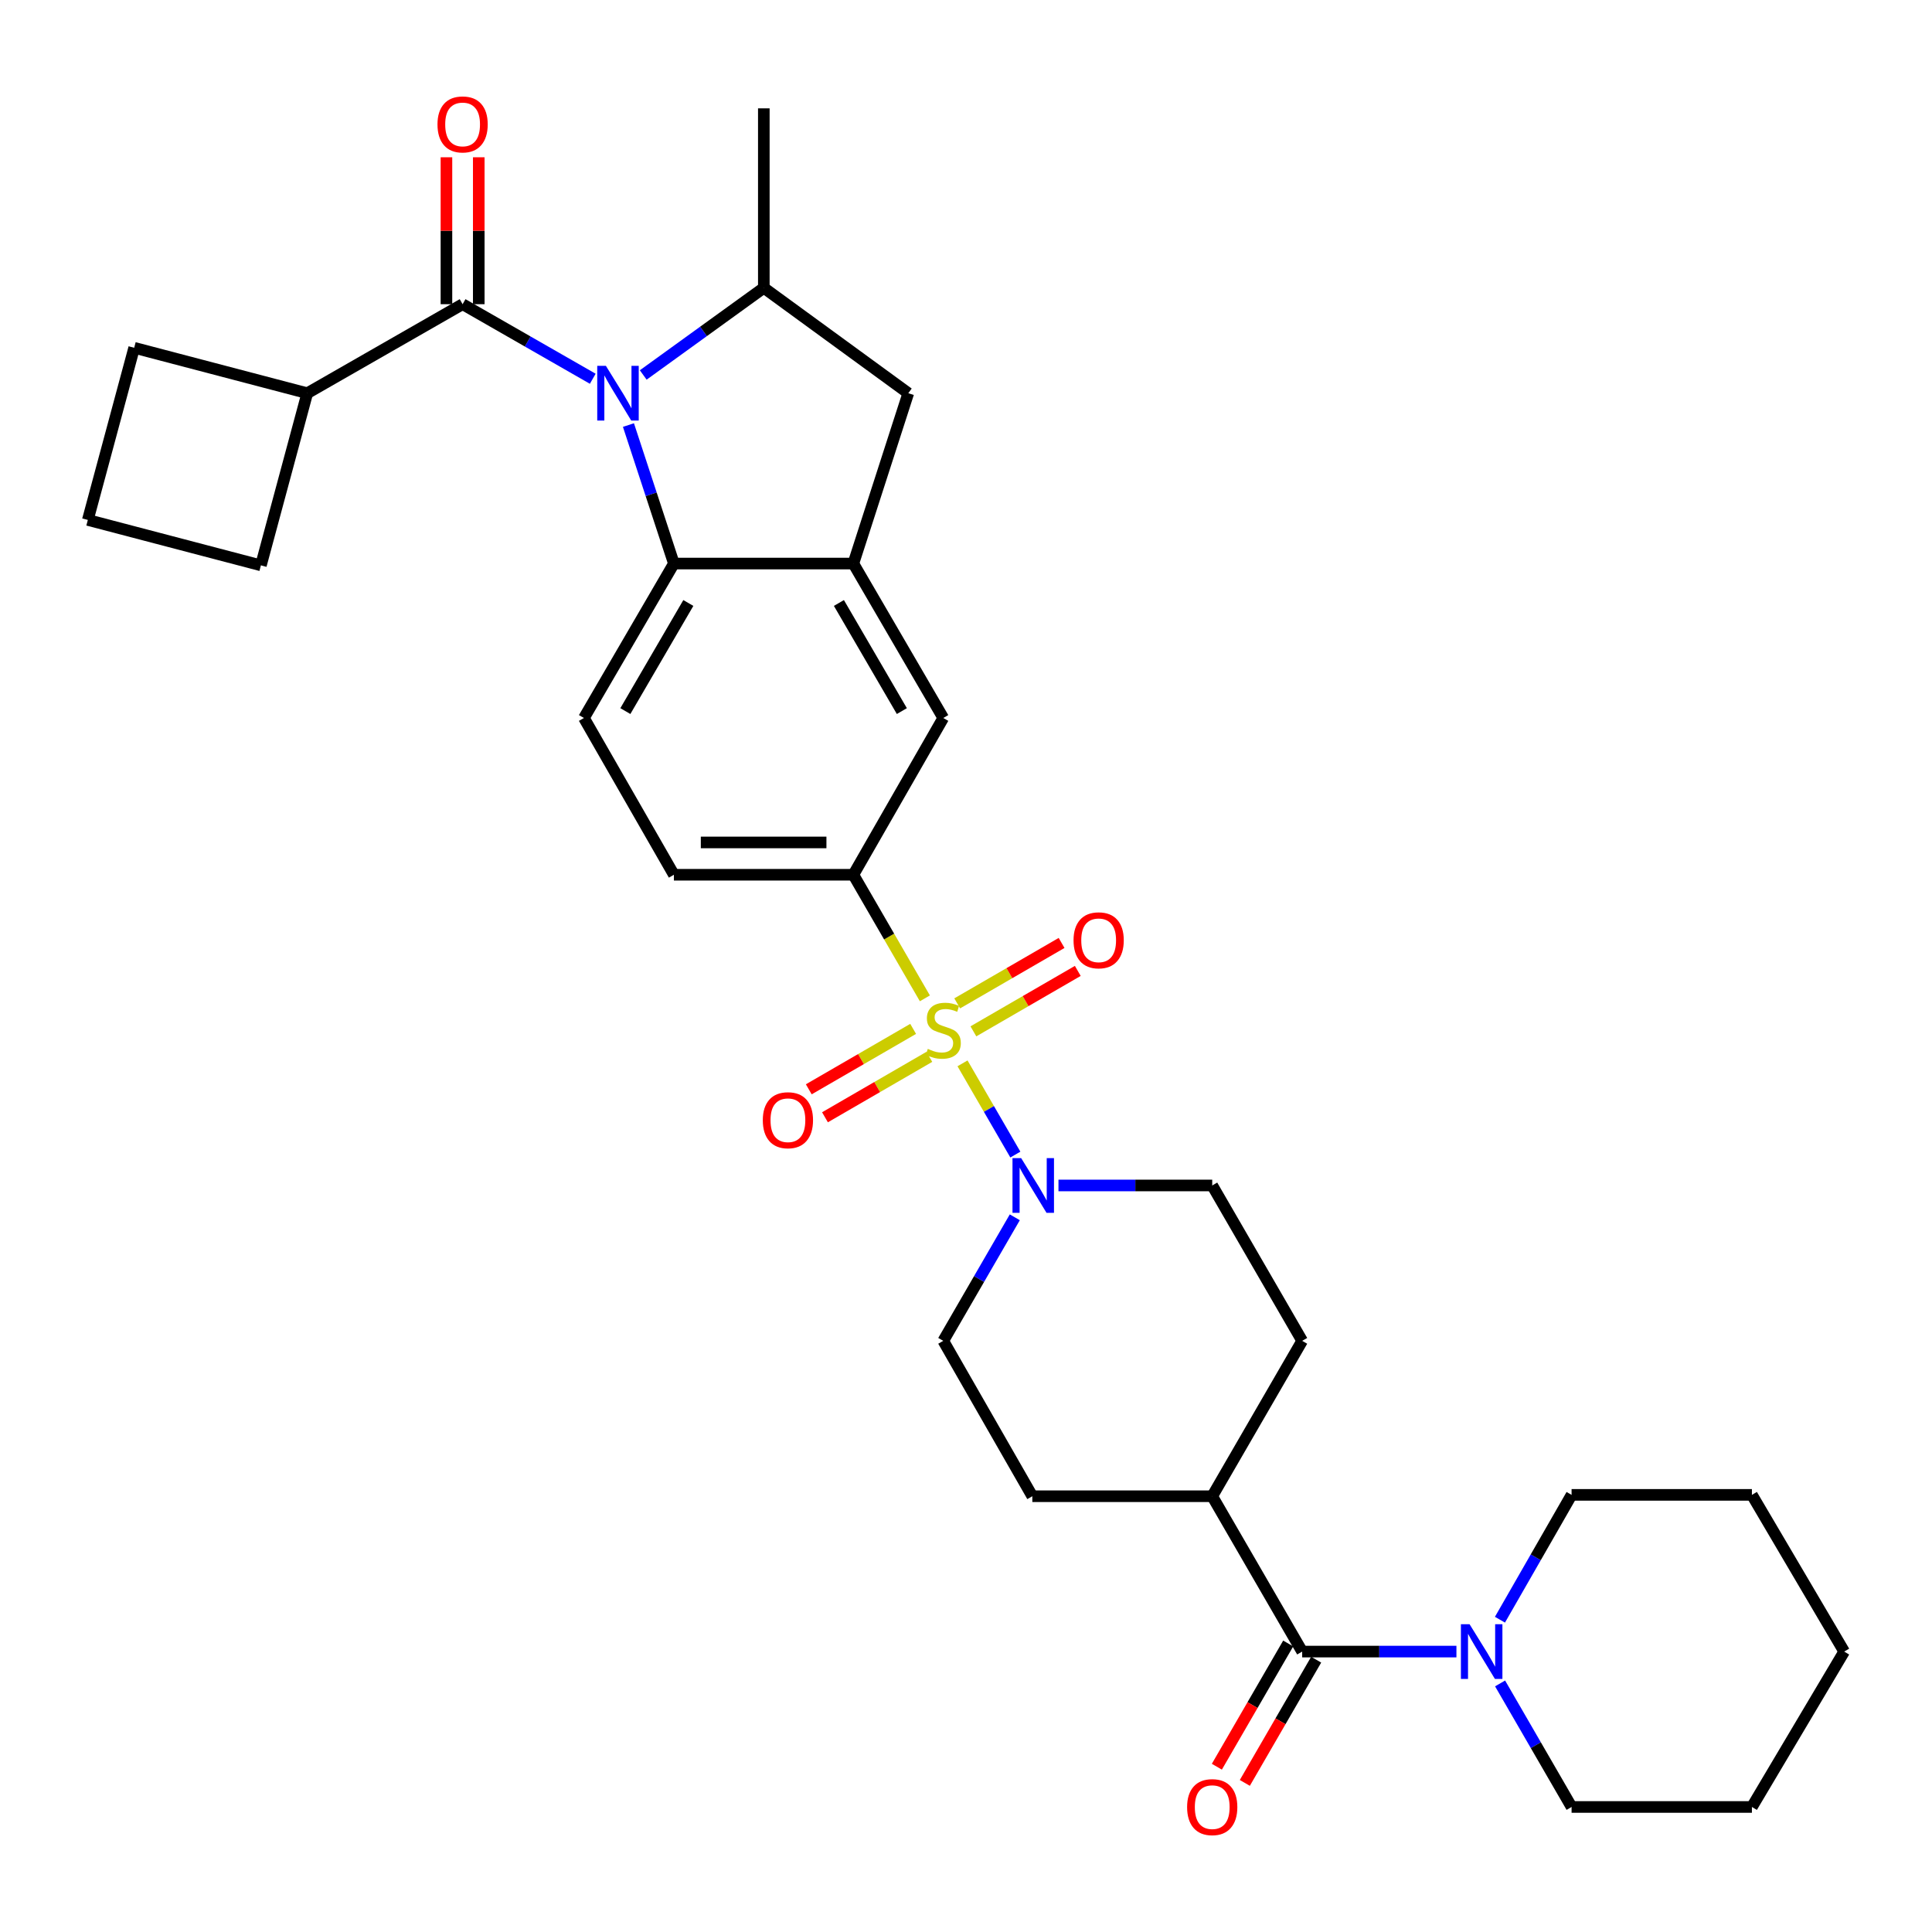 <?xml version='1.0' encoding='iso-8859-1'?>
<svg version='1.1' baseProfile='full'
              xmlns='http://www.w3.org/2000/svg'
                      xmlns:rdkit='http://www.rdkit.org/xml'
                      xmlns:xlink='http://www.w3.org/1999/xlink'
                  xml:space='preserve'
width='1000px' height='1000px' viewBox='0 0 1000 1000'>
<!-- END OF HEADER -->
<rect style='opacity:1.0;fill:#FFFFFF;stroke:none' width='1000' height='1000' x='0' y='0'> </rect>
<path class='bond-2' d='M 498.198,550.386 L 511.872,573.996' style='fill:none;fill-rule:evenodd;stroke:#CCCC00;stroke-width:6px;stroke-linecap:butt;stroke-linejoin:miter;stroke-opacity:1' />
<path class='bond-2' d='M 511.872,573.996 L 525.546,597.606' style='fill:none;fill-rule:evenodd;stroke:#0000FF;stroke-width:6px;stroke-linecap:butt;stroke-linejoin:miter;stroke-opacity:1' />
<path class='bond-5' d='M 478.717,516.74 L 460.204,484.757' style='fill:none;fill-rule:evenodd;stroke:#CCCC00;stroke-width:6px;stroke-linecap:butt;stroke-linejoin:miter;stroke-opacity:1' />
<path class='bond-5' d='M 460.204,484.757 L 441.691,452.774' style='fill:none;fill-rule:evenodd;stroke:#000000;stroke-width:6px;stroke-linecap:butt;stroke-linejoin:miter;stroke-opacity:1' />
<path class='bond-11' d='M 472.64,532.548 L 445.634,548.186' style='fill:none;fill-rule:evenodd;stroke:#CCCC00;stroke-width:6px;stroke-linecap:butt;stroke-linejoin:miter;stroke-opacity:1' />
<path class='bond-11' d='M 445.634,548.186 L 418.627,563.824' style='fill:none;fill-rule:evenodd;stroke:#FF0000;stroke-width:6px;stroke-linecap:butt;stroke-linejoin:miter;stroke-opacity:1' />
<path class='bond-11' d='M 481.023,547.024 L 454.016,562.662' style='fill:none;fill-rule:evenodd;stroke:#CCCC00;stroke-width:6px;stroke-linecap:butt;stroke-linejoin:miter;stroke-opacity:1' />
<path class='bond-11' d='M 454.016,562.662 L 427.01,578.301' style='fill:none;fill-rule:evenodd;stroke:#FF0000;stroke-width:6px;stroke-linecap:butt;stroke-linejoin:miter;stroke-opacity:1' />
<path class='bond-12' d='M 503.828,533.82 L 530.843,518.18' style='fill:none;fill-rule:evenodd;stroke:#CCCC00;stroke-width:6px;stroke-linecap:butt;stroke-linejoin:miter;stroke-opacity:1' />
<path class='bond-12' d='M 530.843,518.18 L 557.859,502.541' style='fill:none;fill-rule:evenodd;stroke:#FF0000;stroke-width:6px;stroke-linecap:butt;stroke-linejoin:miter;stroke-opacity:1' />
<path class='bond-12' d='M 495.447,519.343 L 522.462,503.703' style='fill:none;fill-rule:evenodd;stroke:#CCCC00;stroke-width:6px;stroke-linecap:butt;stroke-linejoin:miter;stroke-opacity:1' />
<path class='bond-12' d='M 522.462,503.703 L 549.477,488.063' style='fill:none;fill-rule:evenodd;stroke:#FF0000;stroke-width:6px;stroke-linecap:butt;stroke-linejoin:miter;stroke-opacity:1' />
<path class='bond-0' d='M 325.279,220.006 L 337.045,255.851' style='fill:none;fill-rule:evenodd;stroke:#0000FF;stroke-width:6px;stroke-linecap:butt;stroke-linejoin:miter;stroke-opacity:1' />
<path class='bond-0' d='M 337.045,255.851 L 348.81,291.696' style='fill:none;fill-rule:evenodd;stroke:#000000;stroke-width:6px;stroke-linecap:butt;stroke-linejoin:miter;stroke-opacity:1' />
<path class='bond-1' d='M 306.812,196.046 L 273.127,176.747' style='fill:none;fill-rule:evenodd;stroke:#0000FF;stroke-width:6px;stroke-linecap:butt;stroke-linejoin:miter;stroke-opacity:1' />
<path class='bond-1' d='M 273.127,176.747 L 239.442,157.448' style='fill:none;fill-rule:evenodd;stroke:#000000;stroke-width:6px;stroke-linecap:butt;stroke-linejoin:miter;stroke-opacity:1' />
<path class='bond-34' d='M 332.938,194.083 L 364.145,171.532' style='fill:none;fill-rule:evenodd;stroke:#0000FF;stroke-width:6px;stroke-linecap:butt;stroke-linejoin:miter;stroke-opacity:1' />
<path class='bond-34' d='M 364.145,171.532 L 395.353,148.982' style='fill:none;fill-rule:evenodd;stroke:#000000;stroke-width:6px;stroke-linecap:butt;stroke-linejoin:miter;stroke-opacity:1' />
<path class='bond-15' d='M 247.806,157.448 L 247.806,119.426' style='fill:none;fill-rule:evenodd;stroke:#000000;stroke-width:6px;stroke-linecap:butt;stroke-linejoin:miter;stroke-opacity:1' />
<path class='bond-15' d='M 247.806,119.426 L 247.806,81.404' style='fill:none;fill-rule:evenodd;stroke:#FF0000;stroke-width:6px;stroke-linecap:butt;stroke-linejoin:miter;stroke-opacity:1' />
<path class='bond-15' d='M 231.078,157.448 L 231.078,119.426' style='fill:none;fill-rule:evenodd;stroke:#000000;stroke-width:6px;stroke-linecap:butt;stroke-linejoin:miter;stroke-opacity:1' />
<path class='bond-15' d='M 231.078,119.426 L 231.078,81.404' style='fill:none;fill-rule:evenodd;stroke:#FF0000;stroke-width:6px;stroke-linecap:butt;stroke-linejoin:miter;stroke-opacity:1' />
<path class='bond-20' d='M 239.442,157.448 L 159.033,203.526' style='fill:none;fill-rule:evenodd;stroke:#000000;stroke-width:6px;stroke-linecap:butt;stroke-linejoin:miter;stroke-opacity:1' />
<path class='bond-17' d='M 547.861,613.592 L 587.653,613.592' style='fill:none;fill-rule:evenodd;stroke:#0000FF;stroke-width:6px;stroke-linecap:butt;stroke-linejoin:miter;stroke-opacity:1' />
<path class='bond-17' d='M 587.653,613.592 L 627.444,613.592' style='fill:none;fill-rule:evenodd;stroke:#000000;stroke-width:6px;stroke-linecap:butt;stroke-linejoin:miter;stroke-opacity:1' />
<path class='bond-18' d='M 525.26,630.075 L 506.747,662.048' style='fill:none;fill-rule:evenodd;stroke:#0000FF;stroke-width:6px;stroke-linecap:butt;stroke-linejoin:miter;stroke-opacity:1' />
<path class='bond-18' d='M 506.747,662.048 L 488.234,694.02' style='fill:none;fill-rule:evenodd;stroke:#000000;stroke-width:6px;stroke-linecap:butt;stroke-linejoin:miter;stroke-opacity:1' />
<path class='bond-3' d='M 348.81,291.696 L 302.249,371.631' style='fill:none;fill-rule:evenodd;stroke:#000000;stroke-width:6px;stroke-linecap:butt;stroke-linejoin:miter;stroke-opacity:1' />
<path class='bond-3' d='M 356.281,312.106 L 323.688,368.06' style='fill:none;fill-rule:evenodd;stroke:#000000;stroke-width:6px;stroke-linecap:butt;stroke-linejoin:miter;stroke-opacity:1' />
<path class='bond-32' d='M 348.81,291.696 L 441.691,291.696' style='fill:none;fill-rule:evenodd;stroke:#000000;stroke-width:6px;stroke-linecap:butt;stroke-linejoin:miter;stroke-opacity:1' />
<path class='bond-4' d='M 441.691,291.696 L 488.234,371.631' style='fill:none;fill-rule:evenodd;stroke:#000000;stroke-width:6px;stroke-linecap:butt;stroke-linejoin:miter;stroke-opacity:1' />
<path class='bond-4' d='M 434.216,312.103 L 466.796,368.058' style='fill:none;fill-rule:evenodd;stroke:#000000;stroke-width:6px;stroke-linecap:butt;stroke-linejoin:miter;stroke-opacity:1' />
<path class='bond-9' d='M 441.691,291.696 L 470.13,203.526' style='fill:none;fill-rule:evenodd;stroke:#000000;stroke-width:6px;stroke-linecap:butt;stroke-linejoin:miter;stroke-opacity:1' />
<path class='bond-10' d='M 441.691,452.774 L 488.234,371.631' style='fill:none;fill-rule:evenodd;stroke:#000000;stroke-width:6px;stroke-linecap:butt;stroke-linejoin:miter;stroke-opacity:1' />
<path class='bond-16' d='M 441.691,452.774 L 348.81,452.774' style='fill:none;fill-rule:evenodd;stroke:#000000;stroke-width:6px;stroke-linecap:butt;stroke-linejoin:miter;stroke-opacity:1' />
<path class='bond-16' d='M 427.759,436.045 L 362.742,436.045' style='fill:none;fill-rule:evenodd;stroke:#000000;stroke-width:6px;stroke-linecap:butt;stroke-linejoin:miter;stroke-opacity:1' />
<path class='bond-6' d='M 395.353,148.982 L 470.13,203.526' style='fill:none;fill-rule:evenodd;stroke:#000000;stroke-width:6px;stroke-linecap:butt;stroke-linejoin:miter;stroke-opacity:1' />
<path class='bond-25' d='M 395.353,148.982 L 395.353,56.082' style='fill:none;fill-rule:evenodd;stroke:#000000;stroke-width:6px;stroke-linecap:butt;stroke-linejoin:miter;stroke-opacity:1' />
<path class='bond-7' d='M 674.006,854.856 L 627.444,774.447' style='fill:none;fill-rule:evenodd;stroke:#000000;stroke-width:6px;stroke-linecap:butt;stroke-linejoin:miter;stroke-opacity:1' />
<path class='bond-8' d='M 674.006,854.856 L 713.925,854.856' style='fill:none;fill-rule:evenodd;stroke:#000000;stroke-width:6px;stroke-linecap:butt;stroke-linejoin:miter;stroke-opacity:1' />
<path class='bond-8' d='M 713.925,854.856 L 753.843,854.856' style='fill:none;fill-rule:evenodd;stroke:#0000FF;stroke-width:6px;stroke-linecap:butt;stroke-linejoin:miter;stroke-opacity:1' />
<path class='bond-19' d='M 666.767,850.666 L 648.304,882.558' style='fill:none;fill-rule:evenodd;stroke:#000000;stroke-width:6px;stroke-linecap:butt;stroke-linejoin:miter;stroke-opacity:1' />
<path class='bond-19' d='M 648.304,882.558 L 629.841,914.45' style='fill:none;fill-rule:evenodd;stroke:#FF0000;stroke-width:6px;stroke-linecap:butt;stroke-linejoin:miter;stroke-opacity:1' />
<path class='bond-19' d='M 681.245,859.047 L 662.782,890.939' style='fill:none;fill-rule:evenodd;stroke:#000000;stroke-width:6px;stroke-linecap:butt;stroke-linejoin:miter;stroke-opacity:1' />
<path class='bond-19' d='M 662.782,890.939 L 644.318,922.831' style='fill:none;fill-rule:evenodd;stroke:#FF0000;stroke-width:6px;stroke-linecap:butt;stroke-linejoin:miter;stroke-opacity:1' />
<path class='bond-23' d='M 776.444,871.34 L 794.946,903.312' style='fill:none;fill-rule:evenodd;stroke:#0000FF;stroke-width:6px;stroke-linecap:butt;stroke-linejoin:miter;stroke-opacity:1' />
<path class='bond-23' d='M 794.946,903.312 L 813.449,935.284' style='fill:none;fill-rule:evenodd;stroke:#000000;stroke-width:6px;stroke-linecap:butt;stroke-linejoin:miter;stroke-opacity:1' />
<path class='bond-24' d='M 776.372,838.358 L 794.91,806.05' style='fill:none;fill-rule:evenodd;stroke:#0000FF;stroke-width:6px;stroke-linecap:butt;stroke-linejoin:miter;stroke-opacity:1' />
<path class='bond-24' d='M 794.91,806.05 L 813.449,773.741' style='fill:none;fill-rule:evenodd;stroke:#000000;stroke-width:6px;stroke-linecap:butt;stroke-linejoin:miter;stroke-opacity:1' />
<path class='bond-13' d='M 302.249,371.631 L 348.81,452.774' style='fill:none;fill-rule:evenodd;stroke:#000000;stroke-width:6px;stroke-linecap:butt;stroke-linejoin:miter;stroke-opacity:1' />
<path class='bond-14' d='M 627.444,774.447 L 534.331,774.447' style='fill:none;fill-rule:evenodd;stroke:#000000;stroke-width:6px;stroke-linecap:butt;stroke-linejoin:miter;stroke-opacity:1' />
<path class='bond-33' d='M 627.444,774.447 L 674.006,694.02' style='fill:none;fill-rule:evenodd;stroke:#000000;stroke-width:6px;stroke-linecap:butt;stroke-linejoin:miter;stroke-opacity:1' />
<path class='bond-22' d='M 627.444,613.592 L 674.006,694.02' style='fill:none;fill-rule:evenodd;stroke:#000000;stroke-width:6px;stroke-linecap:butt;stroke-linejoin:miter;stroke-opacity:1' />
<path class='bond-21' d='M 488.234,694.02 L 534.331,774.447' style='fill:none;fill-rule:evenodd;stroke:#000000;stroke-width:6px;stroke-linecap:butt;stroke-linejoin:miter;stroke-opacity:1' />
<path class='bond-27' d='M 159.033,203.526 L 69.451,180.013' style='fill:none;fill-rule:evenodd;stroke:#000000;stroke-width:6px;stroke-linecap:butt;stroke-linejoin:miter;stroke-opacity:1' />
<path class='bond-28' d='M 159.033,203.526 L 135.046,292.625' style='fill:none;fill-rule:evenodd;stroke:#000000;stroke-width:6px;stroke-linecap:butt;stroke-linejoin:miter;stroke-opacity:1' />
<path class='bond-30' d='M 813.449,935.284 L 906.785,935.284' style='fill:none;fill-rule:evenodd;stroke:#000000;stroke-width:6px;stroke-linecap:butt;stroke-linejoin:miter;stroke-opacity:1' />
<path class='bond-29' d='M 813.449,773.741 L 906.785,773.741' style='fill:none;fill-rule:evenodd;stroke:#000000;stroke-width:6px;stroke-linecap:butt;stroke-linejoin:miter;stroke-opacity:1' />
<path class='bond-26' d='M 45.455,269.121 L 135.046,292.625' style='fill:none;fill-rule:evenodd;stroke:#000000;stroke-width:6px;stroke-linecap:butt;stroke-linejoin:miter;stroke-opacity:1' />
<path class='bond-35' d='M 45.455,269.121 L 69.451,180.013' style='fill:none;fill-rule:evenodd;stroke:#000000;stroke-width:6px;stroke-linecap:butt;stroke-linejoin:miter;stroke-opacity:1' />
<path class='bond-31' d='M 906.785,773.741 L 954.545,854.856' style='fill:none;fill-rule:evenodd;stroke:#000000;stroke-width:6px;stroke-linecap:butt;stroke-linejoin:miter;stroke-opacity:1' />
<path class='bond-36' d='M 906.785,935.284 L 954.545,854.856' style='fill:none;fill-rule:evenodd;stroke:#000000;stroke-width:6px;stroke-linecap:butt;stroke-linejoin:miter;stroke-opacity:1' />
<path  class='atom-0' d='M 480.234 542.903
Q 480.554 543.023, 481.874 543.583
Q 483.194 544.143, 484.634 544.503
Q 486.114 544.823, 487.554 544.823
Q 490.234 544.823, 491.794 543.543
Q 493.354 542.223, 493.354 539.943
Q 493.354 538.383, 492.554 537.423
Q 491.794 536.463, 490.594 535.943
Q 489.394 535.423, 487.394 534.823
Q 484.874 534.063, 483.354 533.343
Q 481.874 532.623, 480.794 531.103
Q 479.754 529.583, 479.754 527.023
Q 479.754 523.463, 482.154 521.263
Q 484.594 519.063, 489.394 519.063
Q 492.674 519.063, 496.394 520.623
L 495.474 523.703
Q 492.074 522.303, 489.514 522.303
Q 486.754 522.303, 485.234 523.463
Q 483.714 524.583, 483.754 526.543
Q 483.754 528.063, 484.514 528.983
Q 485.314 529.903, 486.434 530.423
Q 487.594 530.943, 489.514 531.543
Q 492.074 532.343, 493.594 533.143
Q 495.114 533.943, 496.194 535.583
Q 497.314 537.183, 497.314 539.943
Q 497.314 543.863, 494.674 545.983
Q 492.074 548.063, 487.714 548.063
Q 485.194 548.063, 483.274 547.503
Q 481.394 546.983, 479.154 546.063
L 480.234 542.903
' fill='#CCCC00'/>
<path  class='atom-1' d='M 313.61 189.366
L 322.89 204.366
Q 323.81 205.846, 325.29 208.526
Q 326.77 211.206, 326.85 211.366
L 326.85 189.366
L 330.61 189.366
L 330.61 217.686
L 326.73 217.686
L 316.77 201.286
Q 315.61 199.366, 314.37 197.166
Q 313.17 194.966, 312.81 194.286
L 312.81 217.686
L 309.13 217.686
L 309.13 189.366
L 313.61 189.366
' fill='#0000FF'/>
<path  class='atom-3' d='M 528.545 599.432
L 537.825 614.432
Q 538.745 615.912, 540.225 618.592
Q 541.705 621.272, 541.785 621.432
L 541.785 599.432
L 545.545 599.432
L 545.545 627.752
L 541.665 627.752
L 531.705 611.352
Q 530.545 609.432, 529.305 607.232
Q 528.105 605.032, 527.745 604.352
L 527.745 627.752
L 524.065 627.752
L 524.065 599.432
L 528.545 599.432
' fill='#0000FF'/>
<path  class='atom-9' d='M 760.646 840.696
L 769.926 855.696
Q 770.846 857.176, 772.326 859.856
Q 773.806 862.536, 773.886 862.696
L 773.886 840.696
L 777.646 840.696
L 777.646 869.016
L 773.766 869.016
L 763.806 852.616
Q 762.646 850.696, 761.406 848.496
Q 760.206 846.296, 759.846 845.616
L 759.846 869.016
L 756.166 869.016
L 756.166 840.696
L 760.646 840.696
' fill='#0000FF'/>
<path  class='atom-12' d='M 394.825 579.824
Q 394.825 573.024, 398.185 569.224
Q 401.545 565.424, 407.825 565.424
Q 414.105 565.424, 417.465 569.224
Q 420.825 573.024, 420.825 579.824
Q 420.825 586.704, 417.425 590.624
Q 414.025 594.504, 407.825 594.504
Q 401.585 594.504, 398.185 590.624
Q 394.825 586.744, 394.825 579.824
M 407.825 591.304
Q 412.145 591.304, 414.465 588.424
Q 416.825 585.504, 416.825 579.824
Q 416.825 574.264, 414.465 571.464
Q 412.145 568.624, 407.825 568.624
Q 403.505 568.624, 401.145 571.424
Q 398.825 574.224, 398.825 579.824
Q 398.825 585.544, 401.145 588.424
Q 403.505 591.304, 407.825 591.304
' fill='#FF0000'/>
<path  class='atom-13' d='M 555.662 486.702
Q 555.662 479.902, 559.022 476.102
Q 562.382 472.302, 568.662 472.302
Q 574.942 472.302, 578.302 476.102
Q 581.662 479.902, 581.662 486.702
Q 581.662 493.582, 578.262 497.502
Q 574.862 501.382, 568.662 501.382
Q 562.422 501.382, 559.022 497.502
Q 555.662 493.622, 555.662 486.702
M 568.662 498.182
Q 572.982 498.182, 575.302 495.302
Q 577.662 492.382, 577.662 486.702
Q 577.662 481.142, 575.302 478.342
Q 572.982 475.502, 568.662 475.502
Q 564.342 475.502, 561.982 478.302
Q 559.662 481.102, 559.662 486.702
Q 559.662 492.422, 561.982 495.302
Q 564.342 498.182, 568.662 498.182
' fill='#FF0000'/>
<path  class='atom-16' d='M 226.442 64.396
Q 226.442 57.596, 229.802 53.796
Q 233.162 49.996, 239.442 49.996
Q 245.722 49.996, 249.082 53.796
Q 252.442 57.596, 252.442 64.396
Q 252.442 71.276, 249.042 75.196
Q 245.642 79.076, 239.442 79.076
Q 233.202 79.076, 229.802 75.196
Q 226.442 71.316, 226.442 64.396
M 239.442 75.876
Q 243.762 75.876, 246.082 72.996
Q 248.442 70.076, 248.442 64.396
Q 248.442 58.836, 246.082 56.036
Q 243.762 53.196, 239.442 53.196
Q 235.122 53.196, 232.762 55.996
Q 230.442 58.796, 230.442 64.396
Q 230.442 70.116, 232.762 72.996
Q 235.122 75.876, 239.442 75.876
' fill='#FF0000'/>
<path  class='atom-20' d='M 614.444 935.364
Q 614.444 928.564, 617.804 924.764
Q 621.164 920.964, 627.444 920.964
Q 633.724 920.964, 637.084 924.764
Q 640.444 928.564, 640.444 935.364
Q 640.444 942.244, 637.044 946.164
Q 633.644 950.044, 627.444 950.044
Q 621.204 950.044, 617.804 946.164
Q 614.444 942.284, 614.444 935.364
M 627.444 946.844
Q 631.764 946.844, 634.084 943.964
Q 636.444 941.044, 636.444 935.364
Q 636.444 929.804, 634.084 927.004
Q 631.764 924.164, 627.444 924.164
Q 623.124 924.164, 620.764 926.964
Q 618.444 929.764, 618.444 935.364
Q 618.444 941.084, 620.764 943.964
Q 623.124 946.844, 627.444 946.844
' fill='#FF0000'/>
</svg>
